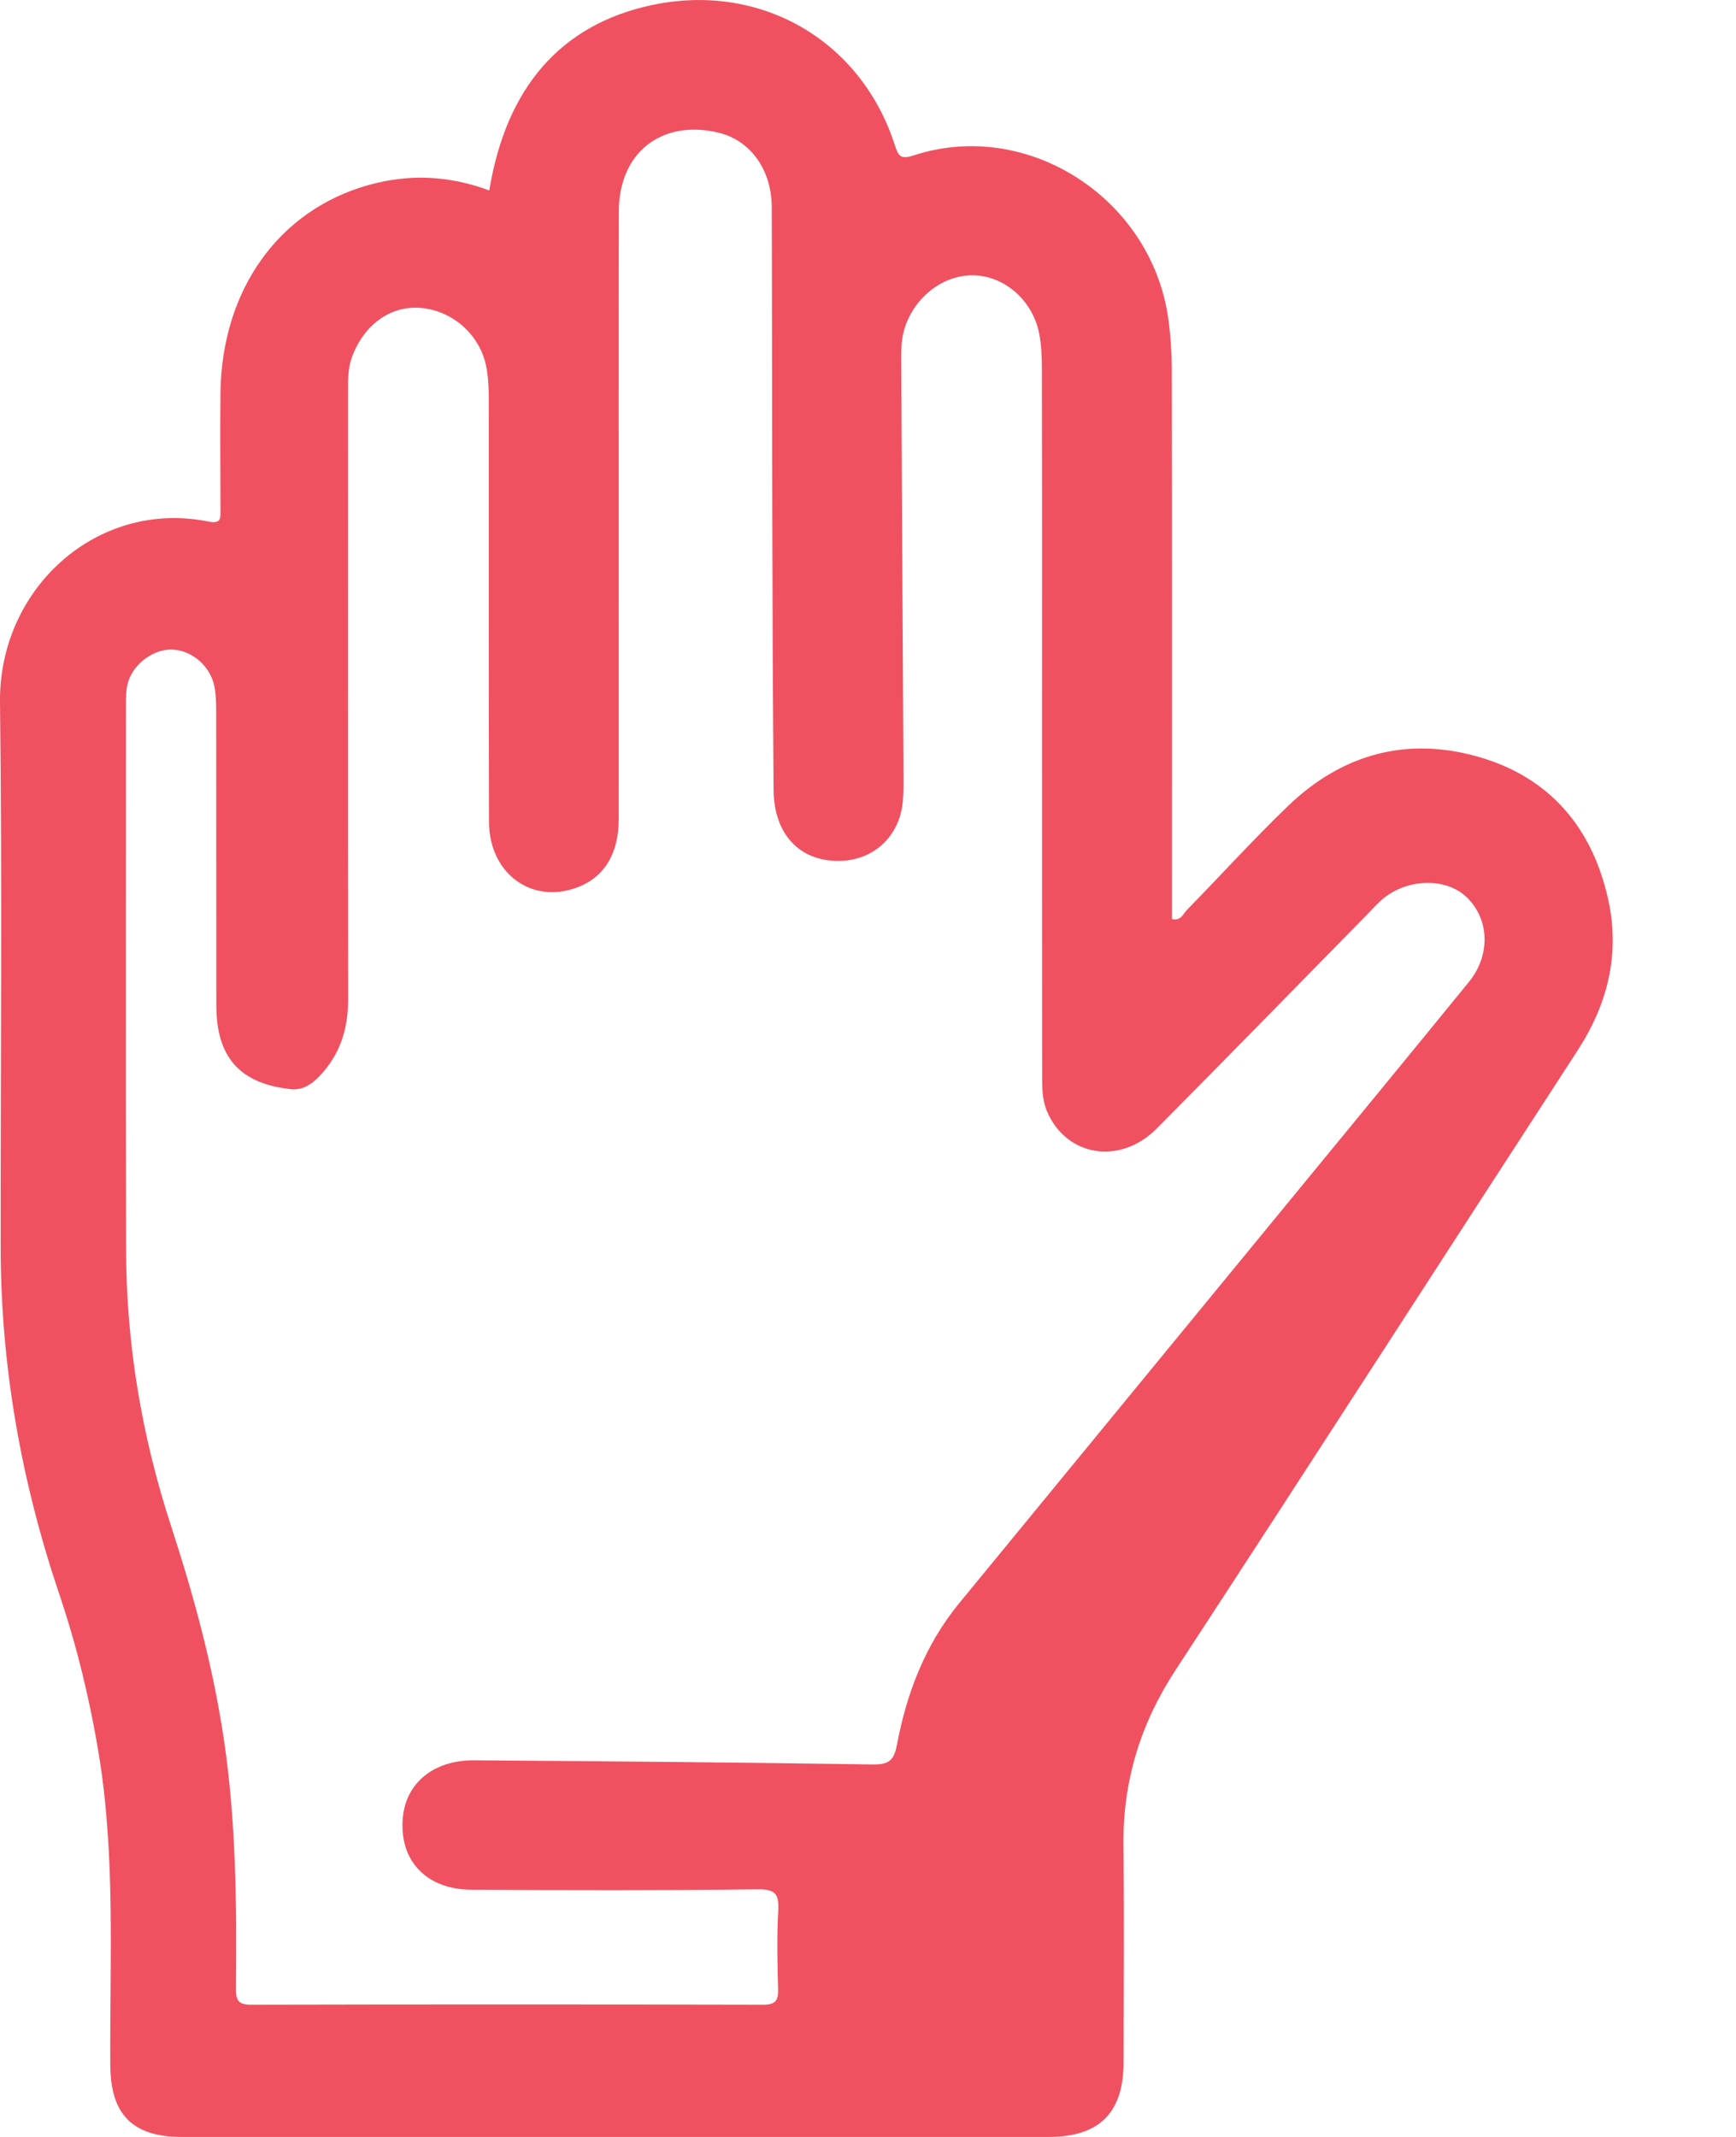 <svg width='13px' height='16px' viewBox='0 0 13 16' version='1.1' xmlns='http://www.w3.org/2000/svg'>
    <g id='34-Emergency-(icon-ready---buttom-section)' stroke='none' stroke-width='1' fill='none' fill-rule='evenodd'>
        <g id='Artboard-2-Copy' transform='translate(-175, -1901)' fill='#F05161'>
            <g id='Page-1' transform='translate(175, 1901)'>
                <path d='M11,7.352 C10.542,7.914 10.082,8.473 9.622,9.033 C8.808,10.024 7.994,11.015 7.181,12.006 C6.927,12.316 6.789,12.679 6.716,13.067 C6.694,13.182 6.654,13.212 6.539,13.211 C5.544,13.196 4.549,13.187 3.554,13.18 C3.251,13.177 3.043,13.346 3.017,13.604 C2.985,13.926 3.189,14.148 3.531,14.149 C4.244,14.153 4.958,14.155 5.671,14.146 C5.807,14.144 5.834,14.181 5.828,14.305 C5.817,14.5 5.821,14.696 5.827,14.892 C5.829,14.978 5.809,15.01 5.714,15.01 C4.437,15.007 3.16,15.007 1.883,15.01 C1.773,15.011 1.766,14.966 1.767,14.879 C1.773,14.257 1.768,13.637 1.676,13.02 C1.595,12.478 1.453,11.954 1.284,11.435 C1.062,10.758 0.945,10.063 0.944,9.351 C0.941,7.994 0.943,6.636 0.943,5.278 C0.943,5.221 0.943,5.162 0.959,5.108 C1.002,4.963 1.161,4.853 1.3,4.864 C1.446,4.875 1.579,4.993 1.607,5.146 C1.619,5.214 1.619,5.284 1.619,5.352 C1.62,6.077 1.619,6.802 1.62,7.527 C1.62,7.916 1.795,8.113 2.177,8.155 C2.264,8.165 2.332,8.12 2.39,8.06 C2.546,7.898 2.608,7.704 2.607,7.48 C2.604,5.962 2.606,4.443 2.606,2.924 C2.606,2.838 2.606,2.753 2.637,2.67 C2.726,2.432 2.922,2.289 3.145,2.305 C3.382,2.322 3.591,2.501 3.64,2.739 C3.656,2.817 3.66,2.899 3.66,2.979 C3.661,4.037 3.659,5.096 3.662,6.154 C3.663,6.54 3.981,6.772 4.321,6.645 C4.521,6.571 4.632,6.397 4.633,6.139 C4.634,5.575 4.633,5.011 4.633,4.447 C4.633,3.492 4.632,2.537 4.634,1.582 C4.635,1.143 4.954,0.892 5.379,0.993 C5.617,1.049 5.778,1.268 5.779,1.55 C5.782,2.303 5.781,3.057 5.783,3.81 C5.785,4.512 5.787,5.214 5.793,5.916 C5.796,6.244 5.985,6.446 6.277,6.446 C6.523,6.447 6.718,6.283 6.756,6.038 C6.766,5.97 6.766,5.901 6.766,5.832 C6.76,4.79 6.754,3.749 6.749,2.708 C6.748,2.622 6.748,2.537 6.776,2.452 C6.854,2.215 7.074,2.05 7.306,2.062 C7.531,2.074 7.732,2.253 7.781,2.493 C7.799,2.583 7.802,2.676 7.802,2.768 C7.804,3.642 7.803,4.517 7.803,5.391 C7.803,6.271 7.803,7.152 7.804,8.032 C7.804,8.129 7.801,8.226 7.84,8.32 C7.984,8.66 8.387,8.727 8.663,8.449 C9.19,7.918 9.712,7.383 10.236,6.849 C10.272,6.812 10.307,6.773 10.345,6.739 C10.528,6.578 10.82,6.567 10.978,6.713 C11.153,6.875 11.166,7.149 11,7.352 M12.043,6.735 C11.925,6.2 11.608,5.822 11.076,5.668 C10.537,5.512 10.051,5.645 9.646,6.034 C9.385,6.285 9.141,6.555 8.888,6.813 C8.86,6.842 8.844,6.897 8.776,6.881 L8.776,6.694 C8.776,5.382 8.777,4.071 8.775,2.759 C8.774,2.633 8.766,2.506 8.748,2.381 C8.619,1.481 7.692,0.886 6.844,1.163 C6.739,1.197 6.728,1.167 6.699,1.081 C6.443,0.294 5.686,-0.136 4.877,0.039 C4.203,0.184 3.791,0.651 3.664,1.426 C3.361,1.313 3.061,1.301 2.758,1.386 C2.088,1.574 1.663,2.168 1.651,2.935 C1.647,3.229 1.651,3.522 1.651,3.816 C1.651,3.876 1.659,3.925 1.561,3.905 C0.727,3.737 -0.011,4.407 -0,5.261 C0.017,6.619 0.004,7.977 0.005,9.334 C0.005,10.227 0.159,11.094 0.445,11.939 C0.577,12.331 0.674,12.732 0.741,13.141 C0.866,13.912 0.821,14.69 0.826,15.466 C0.829,15.83 0.99,16 1.362,16 C3.525,16 5.688,16 7.851,16 C8.231,16 8.413,15.821 8.414,15.443 C8.415,14.903 8.419,14.362 8.413,13.821 C8.407,13.341 8.538,12.91 8.802,12.506 C9.811,10.963 10.808,9.413 11.812,7.868 C12.04,7.518 12.133,7.142 12.043,6.735' id='Fill-1'/>
            </g>
        </g>
    </g>
</svg>